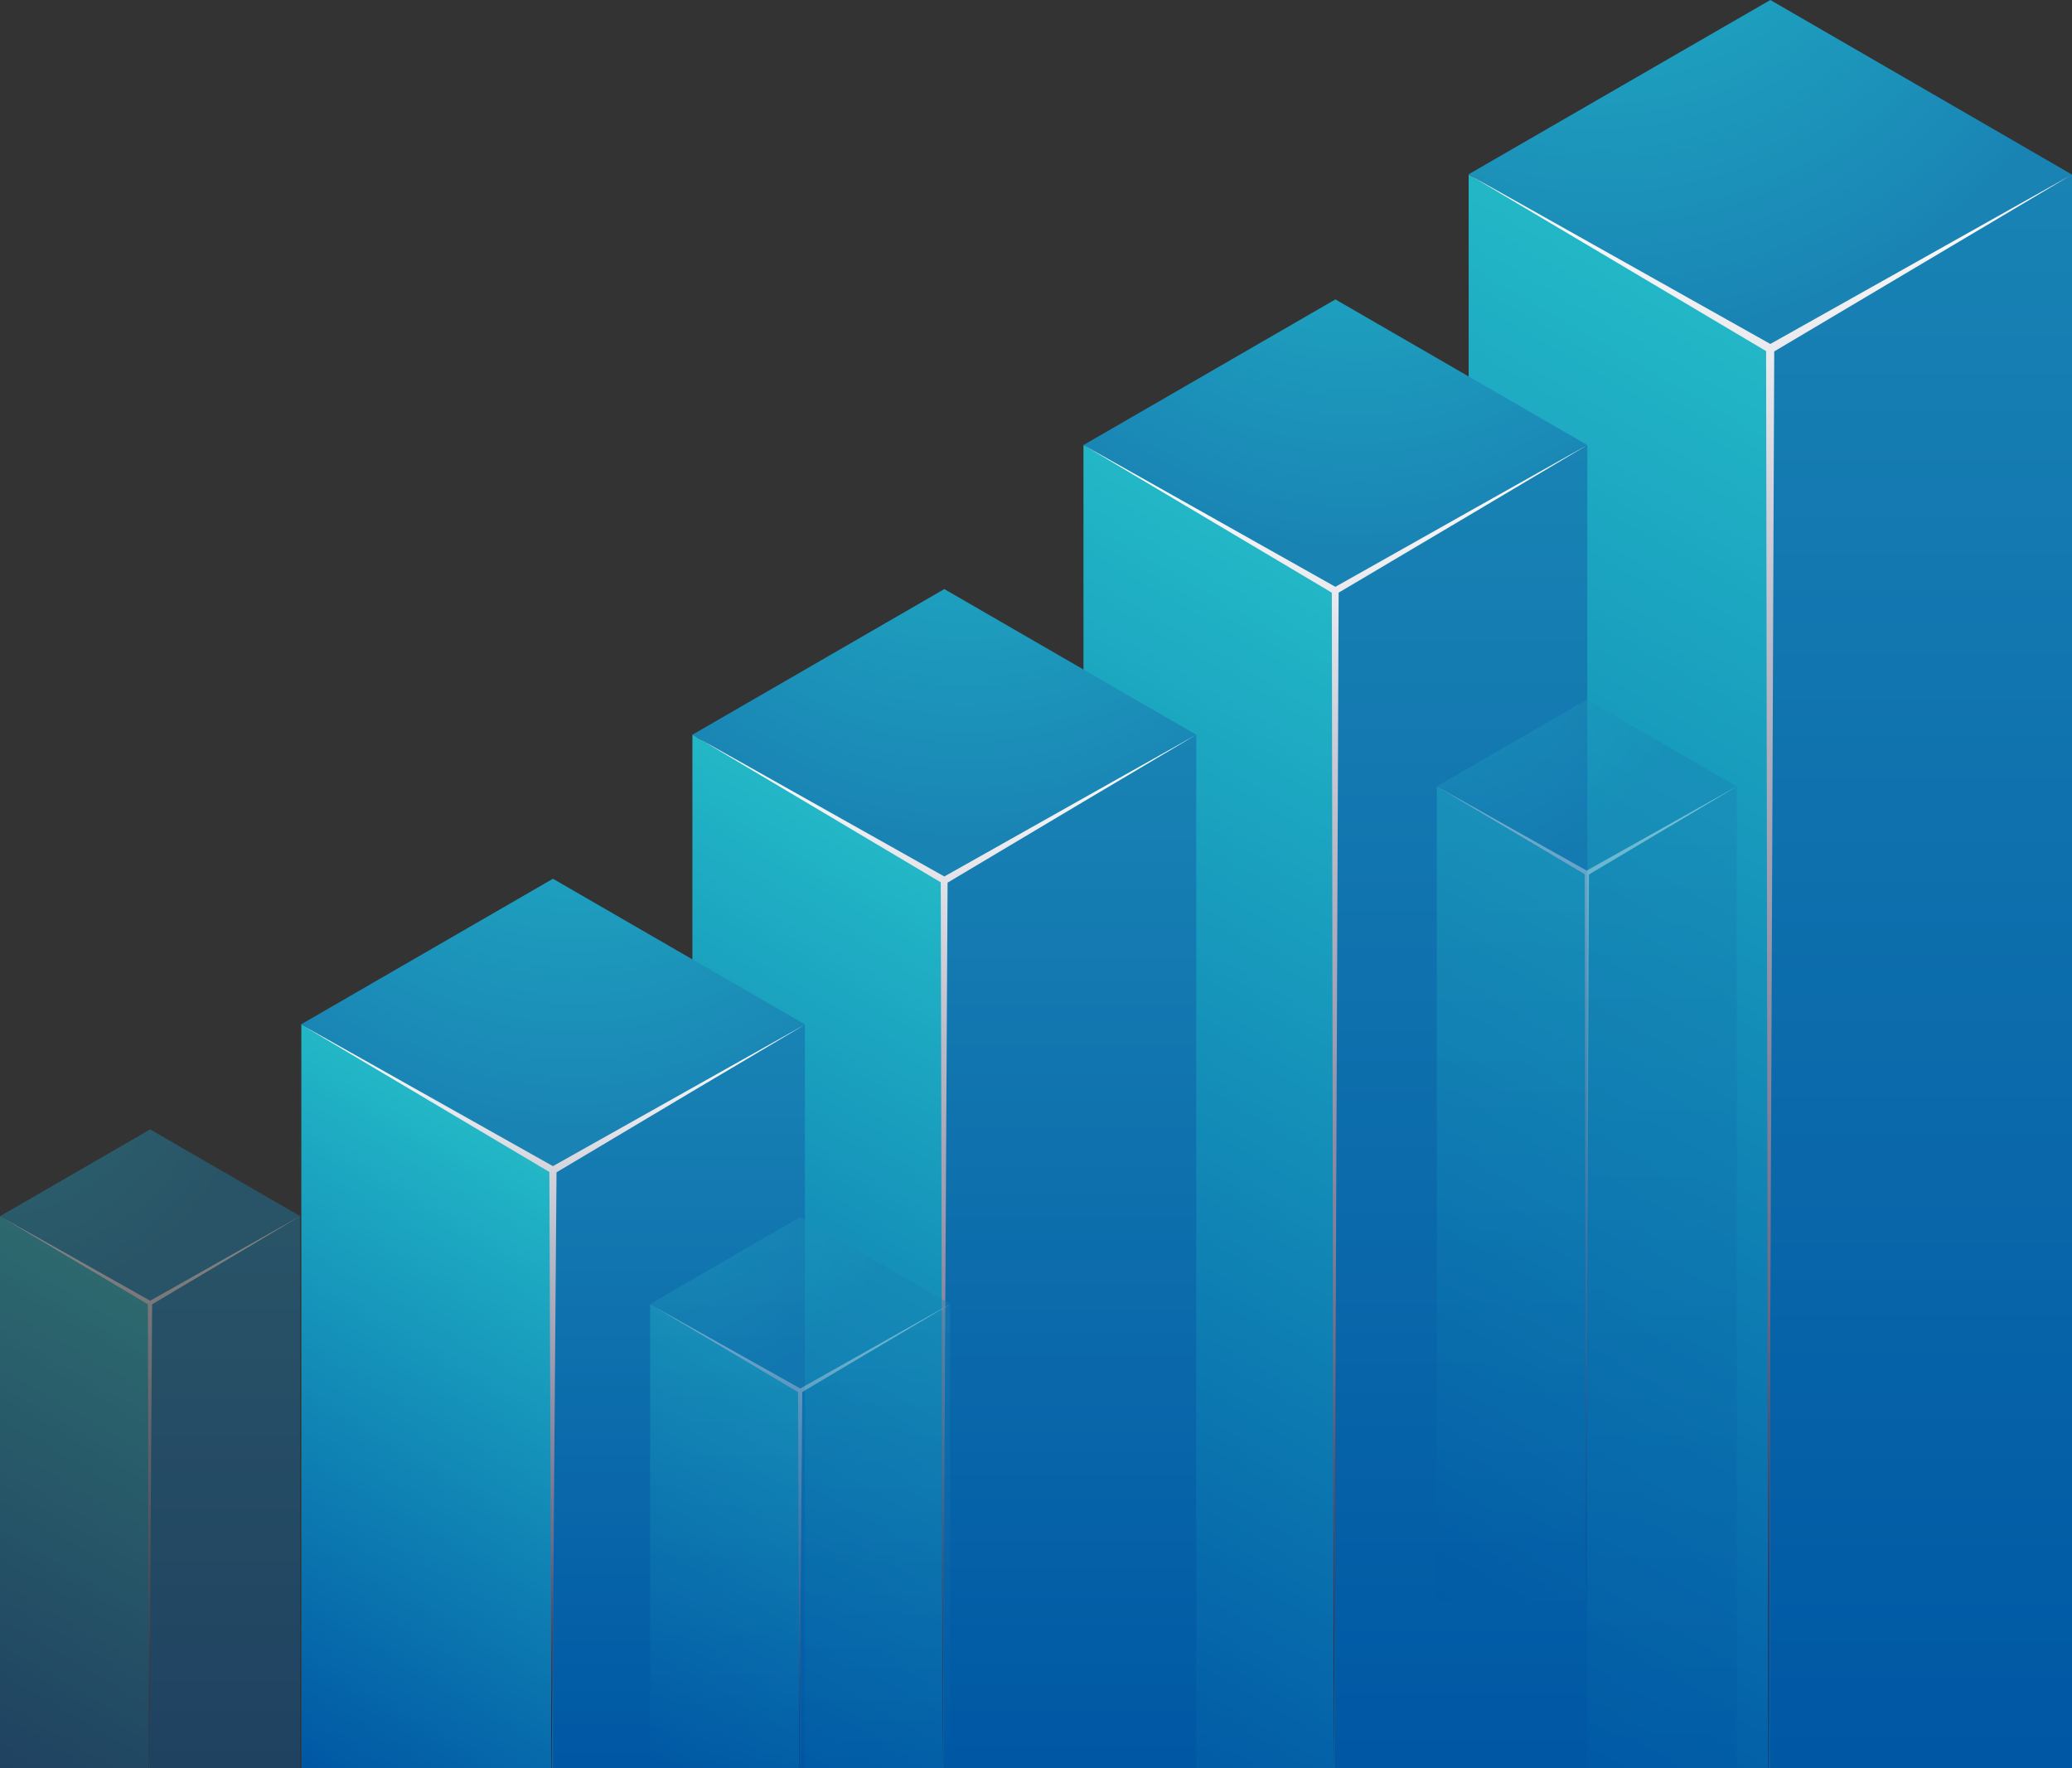 <?xml version="1.0" encoding="UTF-8"?>
<svg xmlns="http://www.w3.org/2000/svg" xmlns:xlink="http://www.w3.org/1999/xlink" id="Layer_2" version="1.1" viewBox="0 0 637.4 543.9">
  <rect x="0" y="0" width="637.4" height="543.9" fill="#333333" stroke="none"/>
  <defs>
    <style>
      .st0 {
        fill: url(#linear-gradient2);
      }

      .st1 {
        fill: url(#linear-gradient1);
      }

      .st2 {
        fill: url(#linear-gradient9);
      }

      .st3 {
        fill: url(#linear-gradient3);
      }

      .st4 {
        fill: url(#linear-gradient6);
      }

      .st5 {
        fill: url(#linear-gradient8);
      }

      .st6 {
        fill: url(#linear-gradient7);
      }

      .st7 {
        fill: url(#linear-gradient5);
      }

      .st8 {
        fill: url(#linear-gradient4);
      }

      .st9 {
        fill: url(#linear-gradient18);
      }

      .st10 {
        fill: url(#linear-gradient13);
      }

      .st11 {
        fill: url(#linear-gradient12);
      }

      .st12 {
        fill: url(#linear-gradient15);
      }

      .st13 {
        fill: url(#linear-gradient16);
      }

      .st14 {
        fill: url(#linear-gradient11);
      }

      .st15 {
        fill: url(#linear-gradient10);
      }

      .st16 {
        fill: url(#linear-gradient17);
      }

      .st17 {
        fill: url(#linear-gradient14);
      }

      .st18 {
        fill: url(#linear-gradient19);
      }

      .st19 {
        fill: url(#linear-gradient20);
      }

      .st20 {
        fill: url(#radial-gradient);
      }

      .st21 {
        fill: url(#linear-gradient);
      }

      .st22 {
        opacity: .4;
      }

      .st23 {
        fill: url(#radial-gradient1);
      }

      .st24 {
        fill: url(#radial-gradient6);
      }

      .st25 {
        fill: url(#radial-gradient3);
      }

      .st26 {
        fill: url(#radial-gradient2);
      }

      .st27 {
        fill: url(#radial-gradient5);
      }

      .st28 {
        fill: url(#radial-gradient4);
      }
    </style>
    <radialGradient id="radial-gradient" cx="-1185" cy="432.1" fx="-1185" fy="432.1" r="1" gradientTransform="translate(208224 -75901.3) scale(175.3 175.5)" gradientUnits="userSpaceOnUse">
      <stop offset="0" stop-color="#22b7c7"></stop>
      <stop offset="1" stop-color="#1983b4"></stop>
    </radialGradient>
    <linearGradient id="linear-gradient" x1="591" y1="543.9" x2="591" y2="53.7" gradientUnits="userSpaceOnUse">
      <stop offset="0" stop-color="#0057a4"></stop>
      <stop offset="1" stop-color="#1983b4"></stop>
    </linearGradient>
    <linearGradient id="linear-gradient1" x1="380.4" y1="502.6" x2="592.8" y2="135.1" gradientUnits="userSpaceOnUse">
      <stop offset="0" stop-color="#0057a4"></stop>
      <stop offset="1" stop-color="#22b7c7"></stop>
    </linearGradient>
    <linearGradient id="linear-gradient2" x1="544.6" y1="543.9" x2="544.6" y2="53.7" gradientUnits="userSpaceOnUse">
      <stop offset="0" stop-color="#161242"></stop>
      <stop offset=".3" stop-color="#6d6a88"></stop>
      <stop offset=".7" stop-color="#bbbac8"></stop>
      <stop offset=".9" stop-color="#ececf0"></stop>
      <stop offset="1" stop-color="#fff"></stop>
    </linearGradient>
    <radialGradient id="radial-gradient1" cx="-1184.5" cy="432.2" fx="-1184.5" fy="432.2" r="1" gradientTransform="translate(173710.2 -63292.4) scale(146.3 146.5)" gradientUnits="userSpaceOnUse">
      <stop offset="0" stop-color="#22b7c7"></stop>
      <stop offset="1" stop-color="#1983b4"></stop>
    </radialGradient>
    <linearGradient id="linear-gradient3" x1="449.5" y1="543.9" x2="449.5" y2="136.9" gradientUnits="userSpaceOnUse">
      <stop offset="0" stop-color="#0057a4"></stop>
      <stop offset="1" stop-color="#1983b4"></stop>
    </linearGradient>
    <linearGradient id="linear-gradient4" x1="274.2" y1="509.7" x2="450.5" y2="204.7" gradientUnits="userSpaceOnUse">
      <stop offset="0" stop-color="#0057a4"></stop>
      <stop offset="1" stop-color="#22b7c7"></stop>
    </linearGradient>
    <linearGradient id="linear-gradient5" x1="410.8" y1="543.9" x2="410.8" y2="136.9" gradientUnits="userSpaceOnUse">
      <stop offset="0" stop-color="#161242"></stop>
      <stop offset=".3" stop-color="#6d6a88"></stop>
      <stop offset=".7" stop-color="#bbbac8"></stop>
      <stop offset=".9" stop-color="#ececf0"></stop>
      <stop offset="1" stop-color="#fff"></stop>
    </linearGradient>
    <radialGradient id="radial-gradient2" cx="-1184.5" cy="432.2" fx="-1184.5" fy="432.2" r="1" gradientTransform="translate(173589.9 -63203.3) scale(146.3 146.5)" gradientUnits="userSpaceOnUse">
      <stop offset="0" stop-color="#22b7c7"></stop>
      <stop offset="1" stop-color="#1983b4"></stop>
    </radialGradient>
    <linearGradient id="linear-gradient6" x1="329.2" y1="543.9" x2="329.2" y2="226" gradientUnits="userSpaceOnUse">
      <stop offset="0" stop-color="#0057a4"></stop>
      <stop offset="1" stop-color="#1983b4"></stop>
    </linearGradient>
    <linearGradient id="linear-gradient7" x1="173.2" y1="520.8" x2="310.9" y2="282.6" gradientUnits="userSpaceOnUse">
      <stop offset="0" stop-color="#0057a4"></stop>
      <stop offset="1" stop-color="#22b7c7"></stop>
    </linearGradient>
    <linearGradient id="linear-gradient8" x1="290.5" y1="543.9" x2="290.5" y2="226" gradientUnits="userSpaceOnUse">
      <stop offset="0" stop-color="#161242"></stop>
      <stop offset=".3" stop-color="#6d6a88"></stop>
      <stop offset=".7" stop-color="#bbbac8"></stop>
      <stop offset=".9" stop-color="#ececf0"></stop>
      <stop offset="1" stop-color="#fff"></stop>
    </linearGradient>
    <radialGradient id="radial-gradient3" cx="-1184.5" cy="432.2" fx="-1184.5" fy="432.2" r="1" gradientTransform="translate(173469.6 -63114.2) scale(146.3 146.5)" gradientUnits="userSpaceOnUse">
      <stop offset="0" stop-color="#22b7c7"></stop>
      <stop offset="1" stop-color="#1983b4"></stop>
    </radialGradient>
    <linearGradient id="linear-gradient9" x1="208.9" y1="543.9" x2="208.9" y2="315.1" gradientUnits="userSpaceOnUse">
      <stop offset="0" stop-color="#0057a4"></stop>
      <stop offset="1" stop-color="#1983b4"></stop>
    </linearGradient>
    <linearGradient id="linear-gradient10" x1="72.2" y1="532" x2="171.3" y2="360.6" gradientUnits="userSpaceOnUse">
      <stop offset="0" stop-color="#0057a4"></stop>
      <stop offset="1" stop-color="#22b7c7"></stop>
    </linearGradient>
    <linearGradient id="linear-gradient11" x1="170" y1="543.9" x2="170" y2="315.2" gradientUnits="userSpaceOnUse">
      <stop offset="0" stop-color="#161242"></stop>
      <stop offset=".3" stop-color="#6d6a88"></stop>
      <stop offset=".7" stop-color="#bbbac8"></stop>
      <stop offset=".9" stop-color="#ececf0"></stop>
      <stop offset="1" stop-color="#fff"></stop>
    </linearGradient>
    <radialGradient id="radial-gradient4" cx="-1182.3" cy="432.6" fx="-1182.3" fy="432.6" r="1" gradientTransform="translate(103092.2 -37449.2) scale(87.2 87.3)" gradientUnits="userSpaceOnUse">
      <stop offset="0" stop-color="#22b7c7"></stop>
      <stop offset="1" stop-color="#1983b4"></stop>
    </radialGradient>
    <linearGradient id="linear-gradient12" x1="69.2" y1="543.9" x2="69.2" y2="374.1" gradientUnits="userSpaceOnUse">
      <stop offset="0" stop-color="#0057a4"></stop>
      <stop offset="1" stop-color="#1983b4"></stop>
    </linearGradient>
    <linearGradient id="linear-gradient13" x1="-19.5" y1="532.6" x2="54.1" y2="405.4" gradientUnits="userSpaceOnUse">
      <stop offset="0" stop-color="#0057a4"></stop>
      <stop offset="1" stop-color="#22b7c7"></stop>
    </linearGradient>
    <linearGradient id="linear-gradient14" x1="46.1" y1="543.9" x2="46.1" y2="374.1" gradientUnits="userSpaceOnUse">
      <stop offset="0" stop-color="#161242"></stop>
      <stop offset=".3" stop-color="#6d6a88"></stop>
      <stop offset=".7" stop-color="#bbbac8"></stop>
      <stop offset=".9" stop-color="#ececf0"></stop>
      <stop offset="1" stop-color="#fff"></stop>
    </linearGradient>
    <radialGradient id="radial-gradient5" cx="-1182.3" cy="432.6" fx="-1182.3" fy="432.6" r="1" gradientTransform="translate(103292.2 -37422.1) scale(87.2 87.3)" gradientUnits="userSpaceOnUse">
      <stop offset="0" stop-color="#22b7c7"></stop>
      <stop offset="1" stop-color="#1983b4"></stop>
    </radialGradient>
    <linearGradient id="linear-gradient15" x1="269.2" y1="543.9" x2="269.2" y2="401.2" gradientUnits="userSpaceOnUse">
      <stop offset="0" stop-color="#0057a4"></stop>
      <stop offset="1" stop-color="#1983b4"></stop>
    </linearGradient>
    <linearGradient id="linear-gradient16" x1="186.4" y1="536" x2="248.2" y2="429" gradientUnits="userSpaceOnUse">
      <stop offset="0" stop-color="#0057a4"></stop>
      <stop offset="1" stop-color="#22b7c7"></stop>
    </linearGradient>
    <linearGradient id="linear-gradient17" x1="246.2" y1="543.9" x2="246.2" y2="401.2" gradientUnits="userSpaceOnUse">
      <stop offset="0" stop-color="#161242"></stop>
      <stop offset=".3" stop-color="#6d6a88"></stop>
      <stop offset=".7" stop-color="#bbbac8"></stop>
      <stop offset=".9" stop-color="#ececf0"></stop>
      <stop offset="1" stop-color="#fff"></stop>
    </linearGradient>
    <radialGradient id="radial-gradient6" cx="-1182.3" cy="432.6" fx="-1182.3" fy="432.6" r="1" gradientTransform="translate(103534.2 -37581.3) scale(87.2 87.3)" gradientUnits="userSpaceOnUse">
      <stop offset="0" stop-color="#22b7c7"></stop>
      <stop offset="1" stop-color="#1983b4"></stop>
    </radialGradient>
    <linearGradient id="linear-gradient18" x1="511.2" y1="543.9" x2="511.2" y2="242" gradientUnits="userSpaceOnUse">
      <stop offset="0" stop-color="#0057a4"></stop>
      <stop offset="1" stop-color="#1983b4"></stop>
    </linearGradient>
    <linearGradient id="linear-gradient19" x1="405" y1="1286" x2="513.6" y2="1098.1" gradientTransform="translate(0 -814.7)" gradientUnits="userSpaceOnUse">
      <stop offset="0" stop-color="#0057a4"></stop>
      <stop offset="1" stop-color="#22b7c7"></stop>
    </linearGradient>
    <linearGradient id="linear-gradient20" x1="488.2" y1="1307.4" x2="488.2" y2="1056.7" gradientTransform="translate(0 -814.7)" gradientUnits="userSpaceOnUse">
      <stop offset="0" stop-color="#161242"></stop>
      <stop offset=".3" stop-color="#6d6a88"></stop>
      <stop offset=".7" stop-color="#bbbac8"></stop>
      <stop offset=".9" stop-color="#ececf0"></stop>
      <stop offset="1" stop-color="#fff"></stop>
    </linearGradient>
  </defs>
  <path class="st20" d="M544.6,107.3l-92.8-53.7L544.6,0l92.8,53.7-92.8,53.7Z"></path>
  <polygon class="st21" points="637.4 53.7 637.4 543.9 544.6 543.9 544.6 107.3 637.4 53.7"></polygon>
  <polygon class="st1" points="544.6 107.3 544.6 543.9 451.8 543.9 451.8 53.7 544.6 107.3"></polygon>
  <polygon class="st0" points="637.4 53.7 545.8 108.1 544.6 406.9 544.3 489.8 544.1 543.9 544 543.9 543.9 489.8 543.3 108 451.8 53.7 544.6 105.8 637.4 53.7"></polygon>
  <path class="st23" d="M410.8,181.7l-77.5-44.8,77.5-44.8,77.5,44.8-77.5,44.8h0Z"></path>
  <polygon class="st3" points="488.3 136.9 488.3 543.9 410.8 543.9 410.8 181.7 451.8 158 488.3 136.9"></polygon>
  <polygon class="st8" points="410.8 181.7 410.8 543.9 333.3 543.9 333.3 136.9 410.8 181.7"></polygon>
  <polygon class="st7" points="488.3 136.9 451.8 158.6 411.8 182.3 410.8 431.7 410.6 489.8 410.3 543.9 410.3 543.9 410.2 489.8 409.7 182.3 333.3 136.9 410.8 180.5 451.8 157.4 488.3 136.9"></polygon>
  <path class="st26" d="M290.5,270.8l-77.5-44.8,77.5-44.8,77.5,44.8-77.5,44.8Z"></path>
  <polygon class="st4" points="368 226 368 543.9 290.5 543.9 290.5 270.8 333.3 246 367.3 226.4 368 226"></polygon>
  <polygon class="st6" points="290.5 270.8 290.5 543.9 213 543.9 213 226 213.6 226.4 290.5 270.8"></polygon>
  <polygon class="st5" points="368 226 333.3 246.6 291.5 271.5 290.8 400.3 290.8 402 290.8 402.1 290.5 458.9 290.3 489.8 290 543.9 290 543.9 289.8 489.8 289.7 402.7 289.7 402.6 289.7 399.6 289.4 271.4 213 226 213.6 226.4 290.5 269.6 333.3 245.5 367.3 226.4 368 226"></polygon>
  <path class="st25" d="M170.1,359.9l-77.5-44.8,77.5-44.8,77.5,44.8-77.5,44.8Z"></path>
  <polygon class="st2" points="247.6 315.1 247.6 543.9 170.2 543.9 170.2 359.9 213 335.2 247.4 315.3 247.6 315.1 247.6 315.1"></polygon>
  <polygon class="st15" points="170.2 359.9 170.2 543.9 92.7 543.9 92.7 315.1 93.6 315.7 170.2 359.9"></polygon>
  <polygon class="st14" points="247.4 315.3 213 335.7 171.2 360.6 170.2 489.8 169.7 543.9 169.6 543.9 169.5 489.8 169 360.5 92.7 315.2 93.6 315.7 170.1 358.7 213 334.6 247.4 315.3"></polygon>
  <g class="st22">
    <path class="st28" d="M46.2,400.8L0,374.1l46.2-26.7,46.2,26.7-46.2,26.7Z"></path>
    <polygon class="st11" points="92.3 374.1 92.3 543.9 46.2 543.9 46.2 400.8 92 374.3 92.3 374.1"></polygon>
    <polygon class="st10" points="46.2 400.8 46.2 543.9 0 543.9 0 374.1 46.2 400.8"></polygon>
    <polygon class="st17" points="92.3 374.1 92 374.3 46.8 401.2 46.2 489.8 46.2 504.5 45.9 543.9 45.8 543.9 45.7 489.8 45.5 401.2 0 374.1 46.2 400.1 92.3 374.1"></polygon>
  </g>
  <g class="st22">
    <path class="st27" d="M246.1,427.8l-46.1-26.7,46.1-26.7,46.2,26.7-46.2,26.7Z"></path>
    <polygon class="st12" points="292.3 401.2 292.3 543.9 246.2 543.9 246.2 427.8 247.6 427 289.7 402.7 290.5 402.2 290.8 402 292.3 401.2"></polygon>
    <polygon class="st13" points="246.2 427.8 246.2 543.9 200 543.9 200 401.2 213 408.7 246.2 427.8"></polygon>
    <polygon class="st16" points="292.3 401.2 290.8 402.1 290.5 402.2 289.7 402.7 247.6 427.7 246.8 428.2 246.3 489.8 246.2 514.6 245.9 543.9 245.8 543.9 245.7 489.8 245.5 428.2 213 408.9 200 401.2 213 408.5 246.2 427.1 247.6 426.3 289.7 402.6 290.5 402.2 290.8 402 292.3 401.2"></polygon>
  </g>
  <g class="st22">
    <path class="st24" d="M488.1,268.6l-46.1-26.7,46.1-26.7,46.2,26.7-46.2,26.7Z"></path>
    <polygon class="st9" points="534.3 242 534.3 543.9 488.2 543.9 488.2 268.6 488.3 268.6 533.7 242.3 534.3 242 534.3 242"></polygon>
    <path class="st18" d="M488.1,492.6v-224l-46.1-26.7v250.7h46.1Z"></path>
    <path class="st19" d="M487.9,492.6l.9-223.6,45.5-27.1-46.2,25.9-46.1-25.9,45.5,27,.4,223.6Z"></path>
  </g>
</svg>
